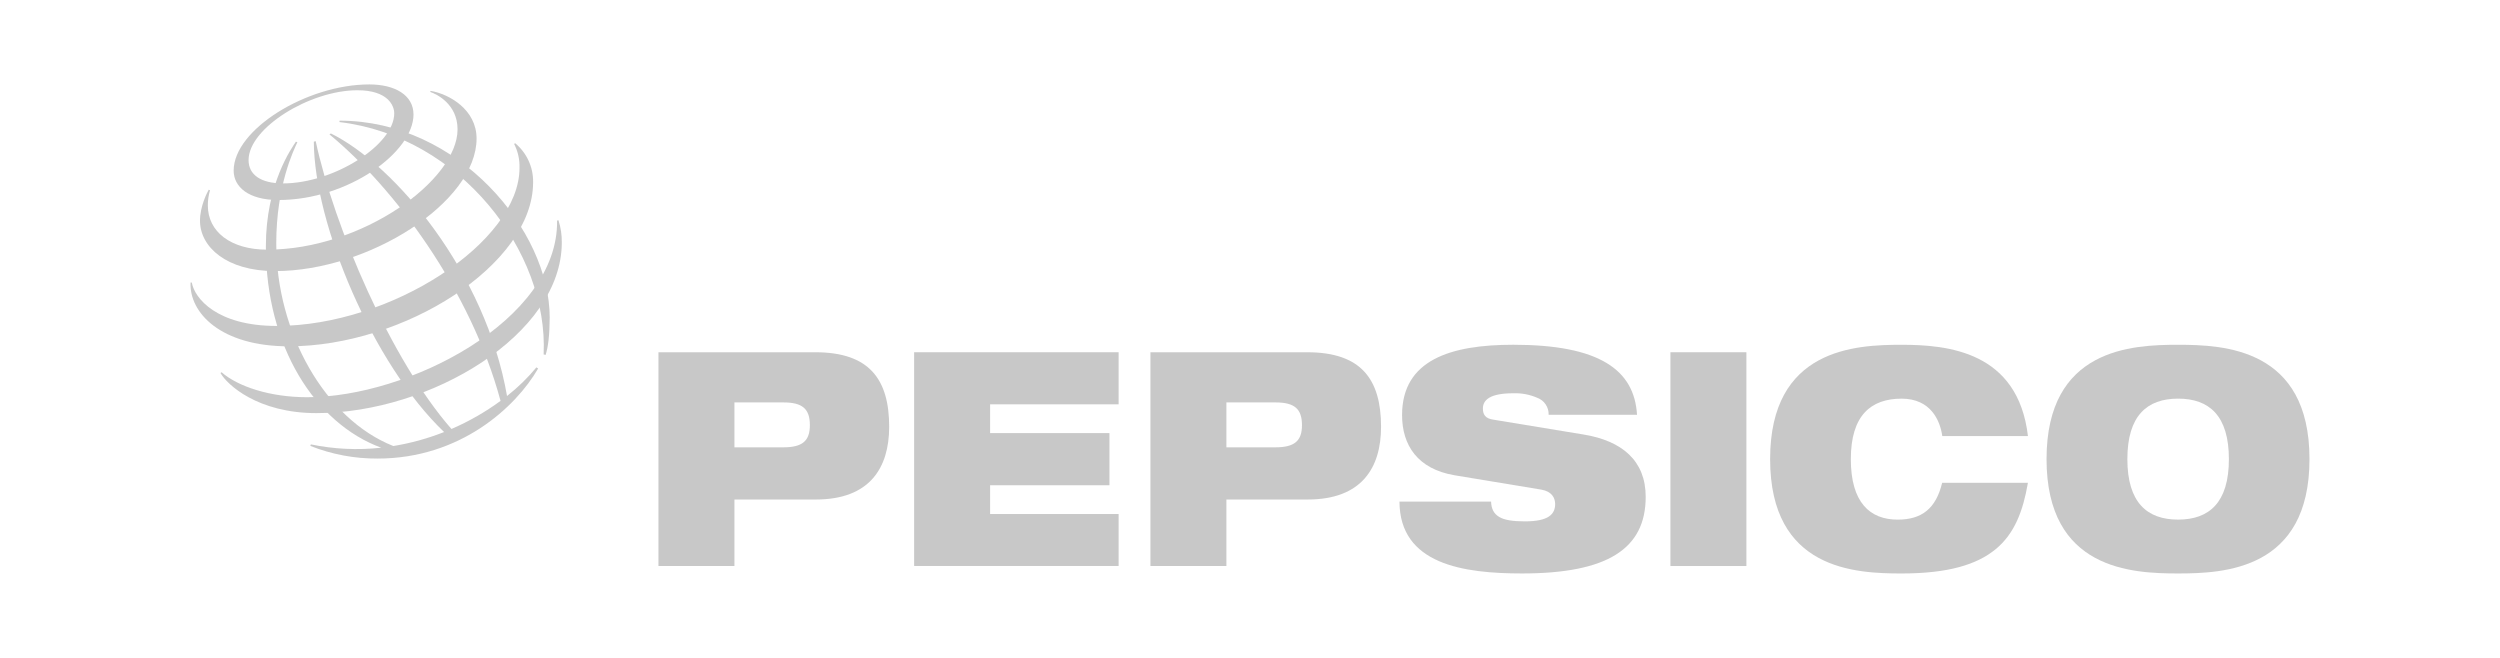 <svg xmlns="http://www.w3.org/2000/svg" xmlns:xlink="http://www.w3.org/1999/xlink" id="Layer_1" x="0px" y="0px" width="190px" height="50px" viewBox="0 0 190 50" xml:space="preserve"><g id="pepsico" opacity="0.7">	<g>		<path fill="#B1B1B1" d="M55.817,30.584h3.728c1.452,0,2.005,0.5,2.005,1.729c0,1.183-0.553,1.683-2.005,1.683h-3.728V30.584z    M50.042,43.014h5.775v-5.051h6.191c4.094,0,5.569-2.411,5.569-5.527c0-3.617-1.515-5.665-5.61-5.665H50.042v16.248"></path>		<polyline fill="#B1B1B1" points="69.474,26.77 85.015,26.77 85.015,30.729 75.248,30.729 75.248,32.915 84.319,32.915    84.319,36.88 75.248,36.88 75.248,39.066 85.015,39.066 85.015,43.014 69.474,43.014 69.474,26.766   "></polyline>		<path fill="#B1B1B1" d="M93.207,30.584h3.735c1.452,0,2.008,0.5,2.008,1.729c0,1.183-0.554,1.683-2.008,1.683h-3.735V30.584z    M87.432,43.014h5.774v-5.051h6.185c4.095,0,5.569-2.411,5.569-5.527c0-3.617-1.516-5.665-5.61-5.665H87.432v16.248"></path>		<path fill="#B1B1B1" d="M110.55,36.121c-2.825-0.478-3.993-2.298-3.993-4.573c0-4.208,3.707-5.347,8.457-5.347   c6.512,0,9.195,1.888,9.4,5.323h-6.717c0.02-0.578-0.336-1.103-0.881-1.298c-0.569-0.244-1.185-0.359-1.803-0.338   c-1.718,0-2.313,0.476-2.313,1.159c0,0.455,0.183,0.75,0.757,0.841l6.905,1.137c2.908,0.48,4.711,1.981,4.711,4.735   c0,3.956-2.909,5.823-9.398,5.823c-4.443,0-9.296-0.684-9.316-5.46h6.963c0.019,0.547,0.203,0.909,0.609,1.159   s1.064,0.342,1.967,0.342c1.801,0,2.293-0.547,2.293-1.32c0-0.478-0.267-0.954-1.045-1.091L110.55,36.121z"></path>		<rect x="126.952" y="26.77" fill="#B1B1B1" width="5.774" height="16.248"></rect>		<path fill="#B1B1B1" d="M154.123,36.689c-0.367,2.14-1.016,3.869-2.455,5.052c-1.44,1.182-3.625,1.843-7.147,1.843   s-9.992-0.273-9.992-8.692c0-8.418,6.499-8.689,9.992-8.689c3.494,0,8.847,0.5,9.603,6.938h-6.511   c-0.163-1.161-0.86-2.843-3.092-2.843c-2.356,0-3.858,1.298-3.858,4.596c0,3.3,1.451,4.598,3.563,4.598   c1.828,0,2.906-0.841,3.377-2.799h6.512"></path>		<path fill="#B1B1B1" d="M161.68,34.892c0-3.298,1.496-4.596,3.858-4.596s3.858,1.298,3.858,4.596c0,3.3-1.494,4.598-3.858,4.598   S161.68,38.191,161.68,34.892 M155.537,34.892c0,8.42,6.499,8.691,9.993,8.691c3.493,0,9.991-0.271,9.991-8.691   c0-8.418-6.498-8.689-9.991-8.689C162.036,26.202,155.537,26.474,155.537,34.892"></path>		<path fill="#B1B1B1" d="M41.315,26.929c0.382-7.791-6.351-16.567-15.521-17.652l0.017-0.107c9.038,0,15.967,8.363,15.967,14.962   c-0.01,1.371-0.117,2.232-0.311,2.843l-0.153-0.04V26.929z M40.768,27.919c-0.665,0.804-1.414,1.532-2.234,2.177   c-1.625-9.369-8.52-17.563-13.391-19.955l-0.103,0.075c4.888,4.019,10.732,11.819,13.002,20.251   c-1.159,0.849-2.411,1.564-3.731,2.135c-4.622-5.268-8.93-15.421-10.319-21.876l-0.142,0.043   c0.032,6.257,4.478,16.883,9.901,22.065c-1.245,0.492-2.539,0.85-3.859,1.064c-5.196-2.057-8.896-8.647-8.896-15.399   c0-4.406,1.345-7.133,1.605-7.69l-0.11-0.042c-0.315,0.472-2.285,3.198-2.285,7.957c0,7.631,3.765,13.464,8.766,15.301   c-1.786,0.198-3.591,0.112-5.35-0.253l-0.034,0.118c1.626,0.645,3.362,0.971,5.112,0.961c6.261,0,10.494-3.891,12.198-6.843   l-0.124-0.083"></path>		<path fill="#B1B1B1" d="M28.067,6.416c-4.746,0-10.309,3.424-10.309,6.552c0,1.218,1.106,2.234,3.4,2.234   c5.321,0,10.268-3.656,10.268-6.499C31.426,7.21,29.988,6.416,28.067,6.416 M29.962,8.614c0,2.396-4.602,5.325-8.451,5.325   c-1.7,0-2.62-0.668-2.62-1.771c0-2.438,4.657-5.309,8.266-5.309C29.511,6.859,29.962,8.054,29.962,8.614"></path>		<path fill="#B1B1B1" d="M15.865,14.415c-0.132,0.231-0.666,1.277-0.666,2.358c0,1.989,2.009,3.83,5.703,3.83   c7.109,0,15.318-5.225,15.318-10.08c-0.006-2.187-2.064-3.373-3.496-3.617l-0.026,0.083c0.445,0.144,2.076,0.901,2.076,2.845   c0,3.858-7.249,9.14-14.471,9.14c-2.764,0-4.507-1.366-4.507-3.353c-0.003-0.393,0.053-0.784,0.166-1.16l-0.097-0.039"></path>		<path fill="#B1B1B1" d="M39.151,10.883c0.881,0.73,1.384,1.821,1.365,2.967c0,6.296-9.857,12.471-18.57,12.471   c-5.197,0-7.565-2.572-7.464-4.847h0.096c0.203,1.181,1.891,3.297,6.438,3.297c8.732,0,18.466-6.399,18.466-12.002   c0.022-0.634-0.118-1.264-0.406-1.827l0.077-0.066"></path>		<path fill="#B1B1B1" d="M42.445,16.747c0.174,0.543,0.259,1.108,0.252,1.679c0,6.992-9.975,12.971-18.649,12.971   c-4.468,0-6.796-2.167-7.289-3.046l0.079-0.061c1.235,1.079,3.668,1.898,6.509,1.898c7.661,0,19.092-5.823,18.992-13.425   l0.106-0.025"></path>	</g></g></svg>